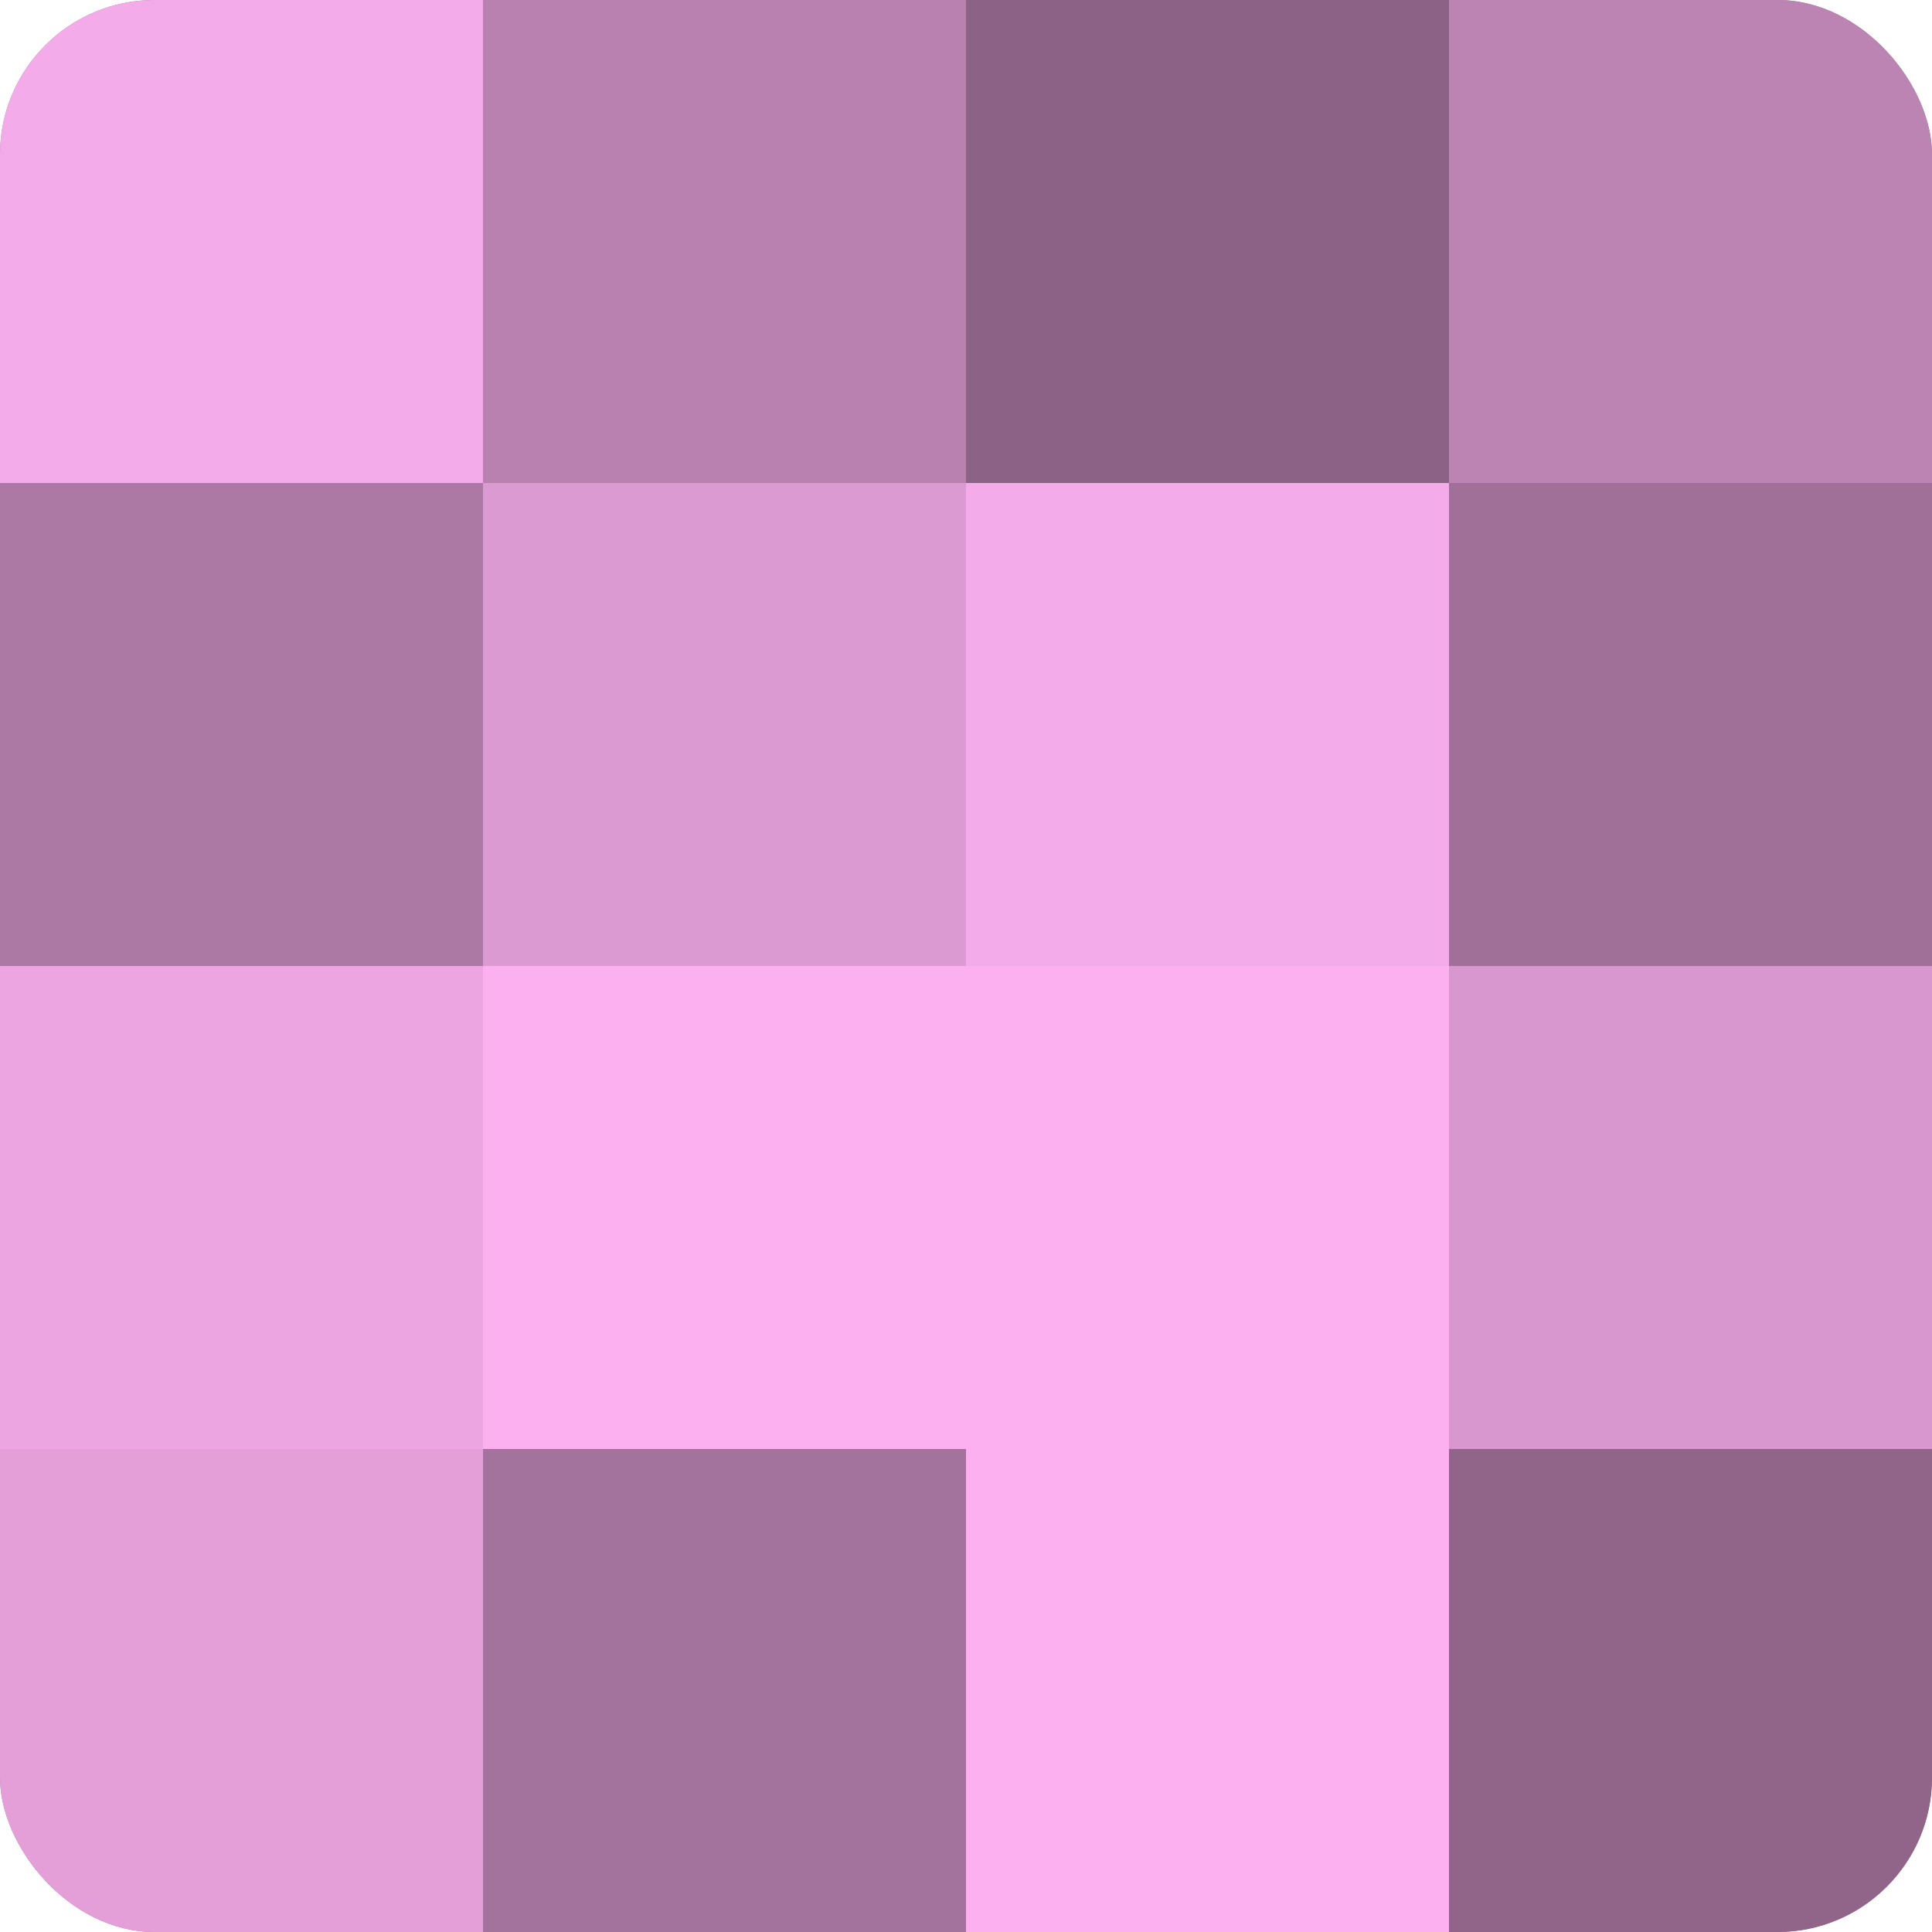 <?xml version="1.0" encoding="UTF-8"?>
<svg xmlns="http://www.w3.org/2000/svg" width="60" height="60" viewBox="0 0 100 100" preserveAspectRatio="xMidYMid meet"><defs><clipPath id="c" width="100" height="100"><rect width="100" height="100" rx="8" ry="8"/></clipPath></defs><g clip-path="url(#c)"><rect width="100" height="100" fill="#a07099"/><rect width="25" height="25" fill="#f4abe9"/><rect y="25" width="25" height="25" fill="#ac78a4"/><rect y="50" width="25" height="25" fill="#eca5e1"/><rect y="75" width="25" height="25" fill="#e49fd9"/><rect x="25" width="25" height="25" fill="#b881b0"/><rect x="25" y="25" width="25" height="25" fill="#dc9ad2"/><rect x="25" y="50" width="25" height="25" fill="#fcb0f0"/><rect x="25" y="75" width="25" height="25" fill="#a4739d"/><rect x="50" width="25" height="25" fill="#8c6286"/><rect x="50" y="25" width="25" height="25" fill="#f4abe9"/><rect x="50" y="50" width="25" height="25" fill="#fcb0f0"/><rect x="50" y="75" width="25" height="25" fill="#fcb0f0"/><rect x="75" width="25" height="25" fill="#bc84b3"/><rect x="75" y="25" width="25" height="25" fill="#a07099"/><rect x="75" y="50" width="25" height="25" fill="#d897ce"/><rect x="75" y="75" width="25" height="25" fill="#906589"/></g></svg>
